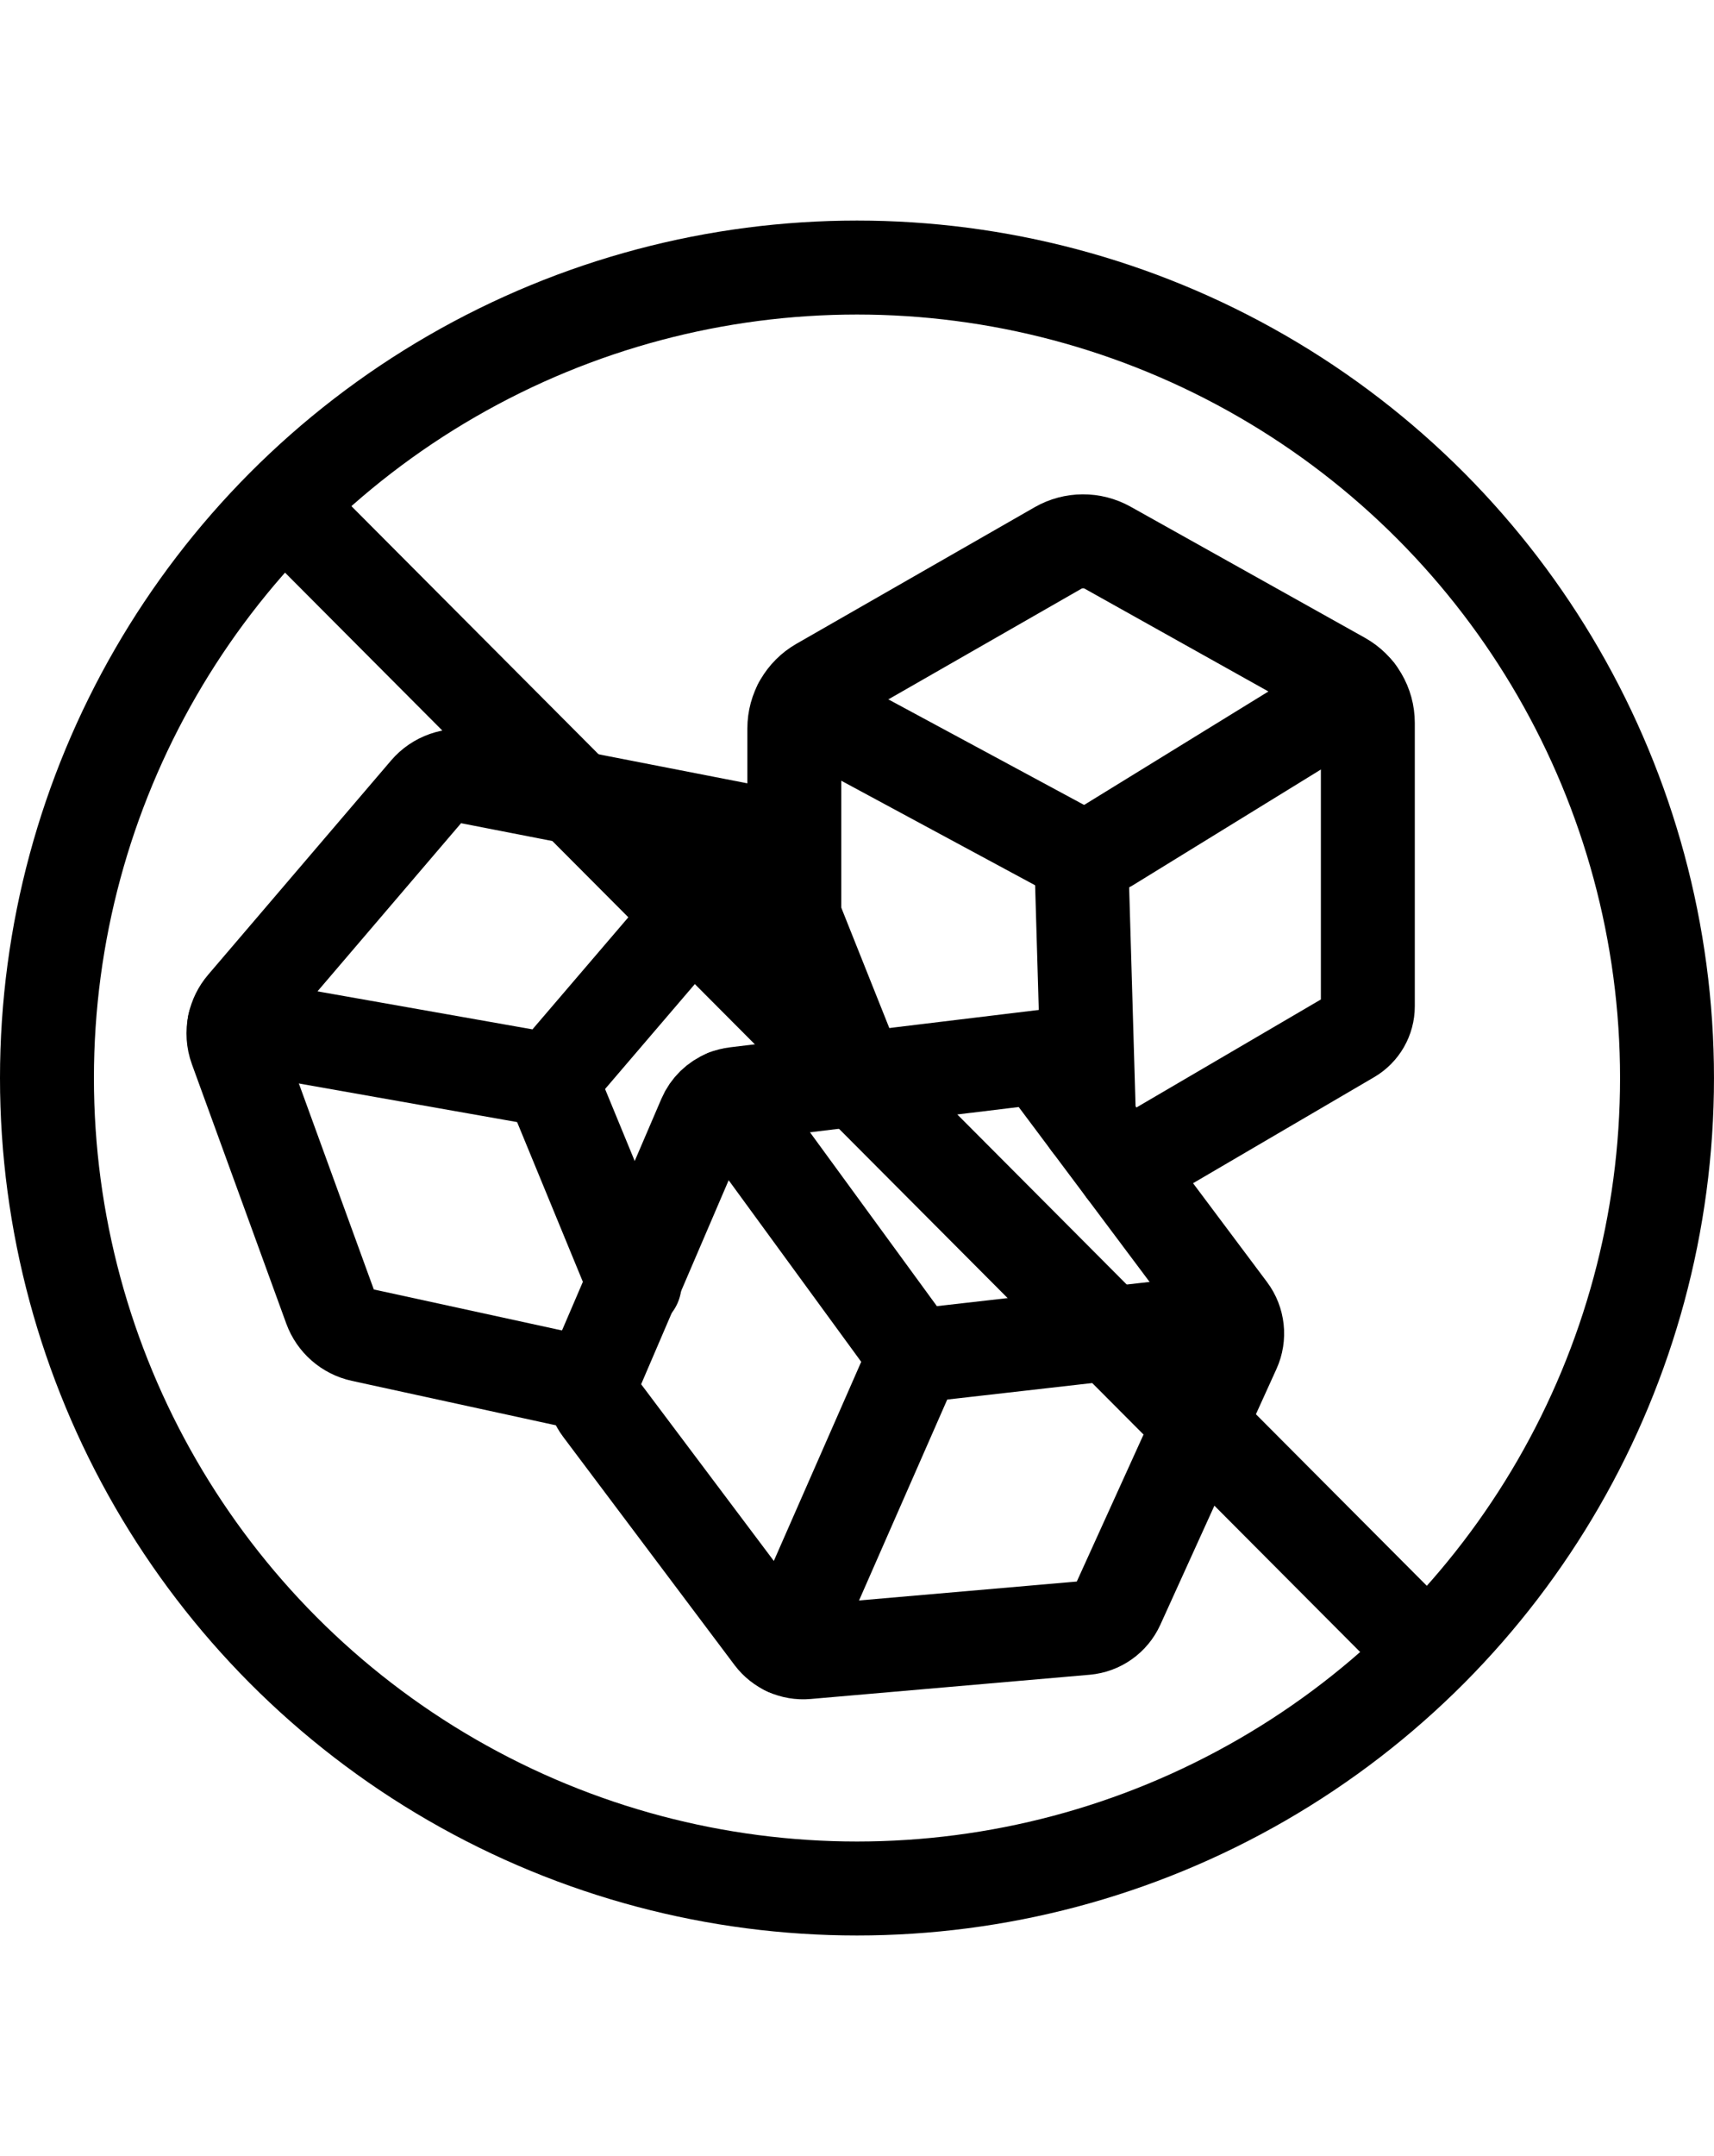 <svg viewBox="0 0 91.245 114.717" xmlns="http://www.w3.org/2000/svg" data-name="Calque 2" id="uuid-c9bfb5b1-5a99-4e1e-a61f-338f74cb9f72">
  <defs>
    <style>
      .uuid-aa7c1188-eddc-401b-85fa-ce5b79981d1f {
        fill: none;
        stroke: #000;
        stroke-linecap: round;
        stroke-miterlimit: 10;
        stroke-width: 5px;
      }
    </style>
  </defs>
  <circle r="43.122" cy="57.358" cx="45.622" class="uuid-aa7c1188-eddc-401b-85fa-ce5b79981d1f"></circle>
  <g>
    <path d="M31.426,73.676l-12.166-2.649c-.771-.168-1.402-.719-1.672-1.461l-5.022-13.795c-.151-.413-.177-.853-.088-1.269.079-.368.248-.717.5-1.012l9.741-11.402c.539-.631,1.375-.922,2.189-.764l14.389,2.806c.384.075.735.245,1.027.486s.524.556.669.919l4.74,11.875" class="uuid-aa7c1188-eddc-401b-85fa-ce5b79981d1f"></path>
    <path d="M12.478,54.503l15.896,2.81c.584.103,1.178-.11,1.564-.56l10.387-12.135" class="uuid-aa7c1188-eddc-401b-85fa-ce5b79981d1f"></path>
    <line y2="68.324" x2="33.783" y1="57.479" x1="29.316" class="uuid-aa7c1188-eddc-401b-85fa-ce5b79981d1f"></line>
    <path d="M42.286,48.774v-10.017c0-.963.516-1.853,1.351-2.332l12.685-7.268c.819-.469,1.824-.474,2.648-.014l12.471,6.974c.849.475,1.376,1.372,1.376,2.345v15.079c0,.663-.352,1.276-.923,1.611l-12.06,7.059" class="uuid-aa7c1188-eddc-401b-85fa-ce5b79981d1f"></path>
    <path d="M72.253,36.817l-13.255,8.156c-.44.271-.945.391-1.443.358-.346-.022-.688-.118-1.003-.288l-13.96-7.525" class="uuid-aa7c1188-eddc-401b-85fa-ce5b79981d1f"></path>
    <line y2="45.331" x2="57.554" y1="59.731" x1="57.976" class="uuid-aa7c1188-eddc-401b-85fa-ce5b79981d1f"></line>
    <path d="M54.179,56.389l-15.018,1.817c-.183.022-.359.068-.526.135-.499.202-.908.594-1.126,1.102l-5.774,13.452c-.292.68-.198,1.465.247,2.057l9.119,12.137c.429.57,1.121.88,1.832.818l14.859-1.29c.744-.065,1.395-.525,1.703-1.205l6.181-13.606c.312-.687.225-1.49-.227-2.094l-9.367-12.51c-.443-.592-1.169-.902-1.903-.813Z" class="uuid-aa7c1188-eddc-401b-85fa-ce5b79981d1f"></path>
    <path d="M65.558,70.227l-15.605,1.776c-.383.044-.763-.017-1.104-.167s-.643-.388-.871-.699l-9.345-12.796" class="uuid-aa7c1188-eddc-401b-85fa-ce5b79981d1f"></path>
    <line y2="71.836" x2="48.85" y1="87.718" x1="41.876" class="uuid-aa7c1188-eddc-401b-85fa-ce5b79981d1f"></line>
  </g>
  <line y2="87.41" x2="75.451" y1="27.549" x1="15.794" class="uuid-aa7c1188-eddc-401b-85fa-ce5b79981d1f"></line>
</svg>